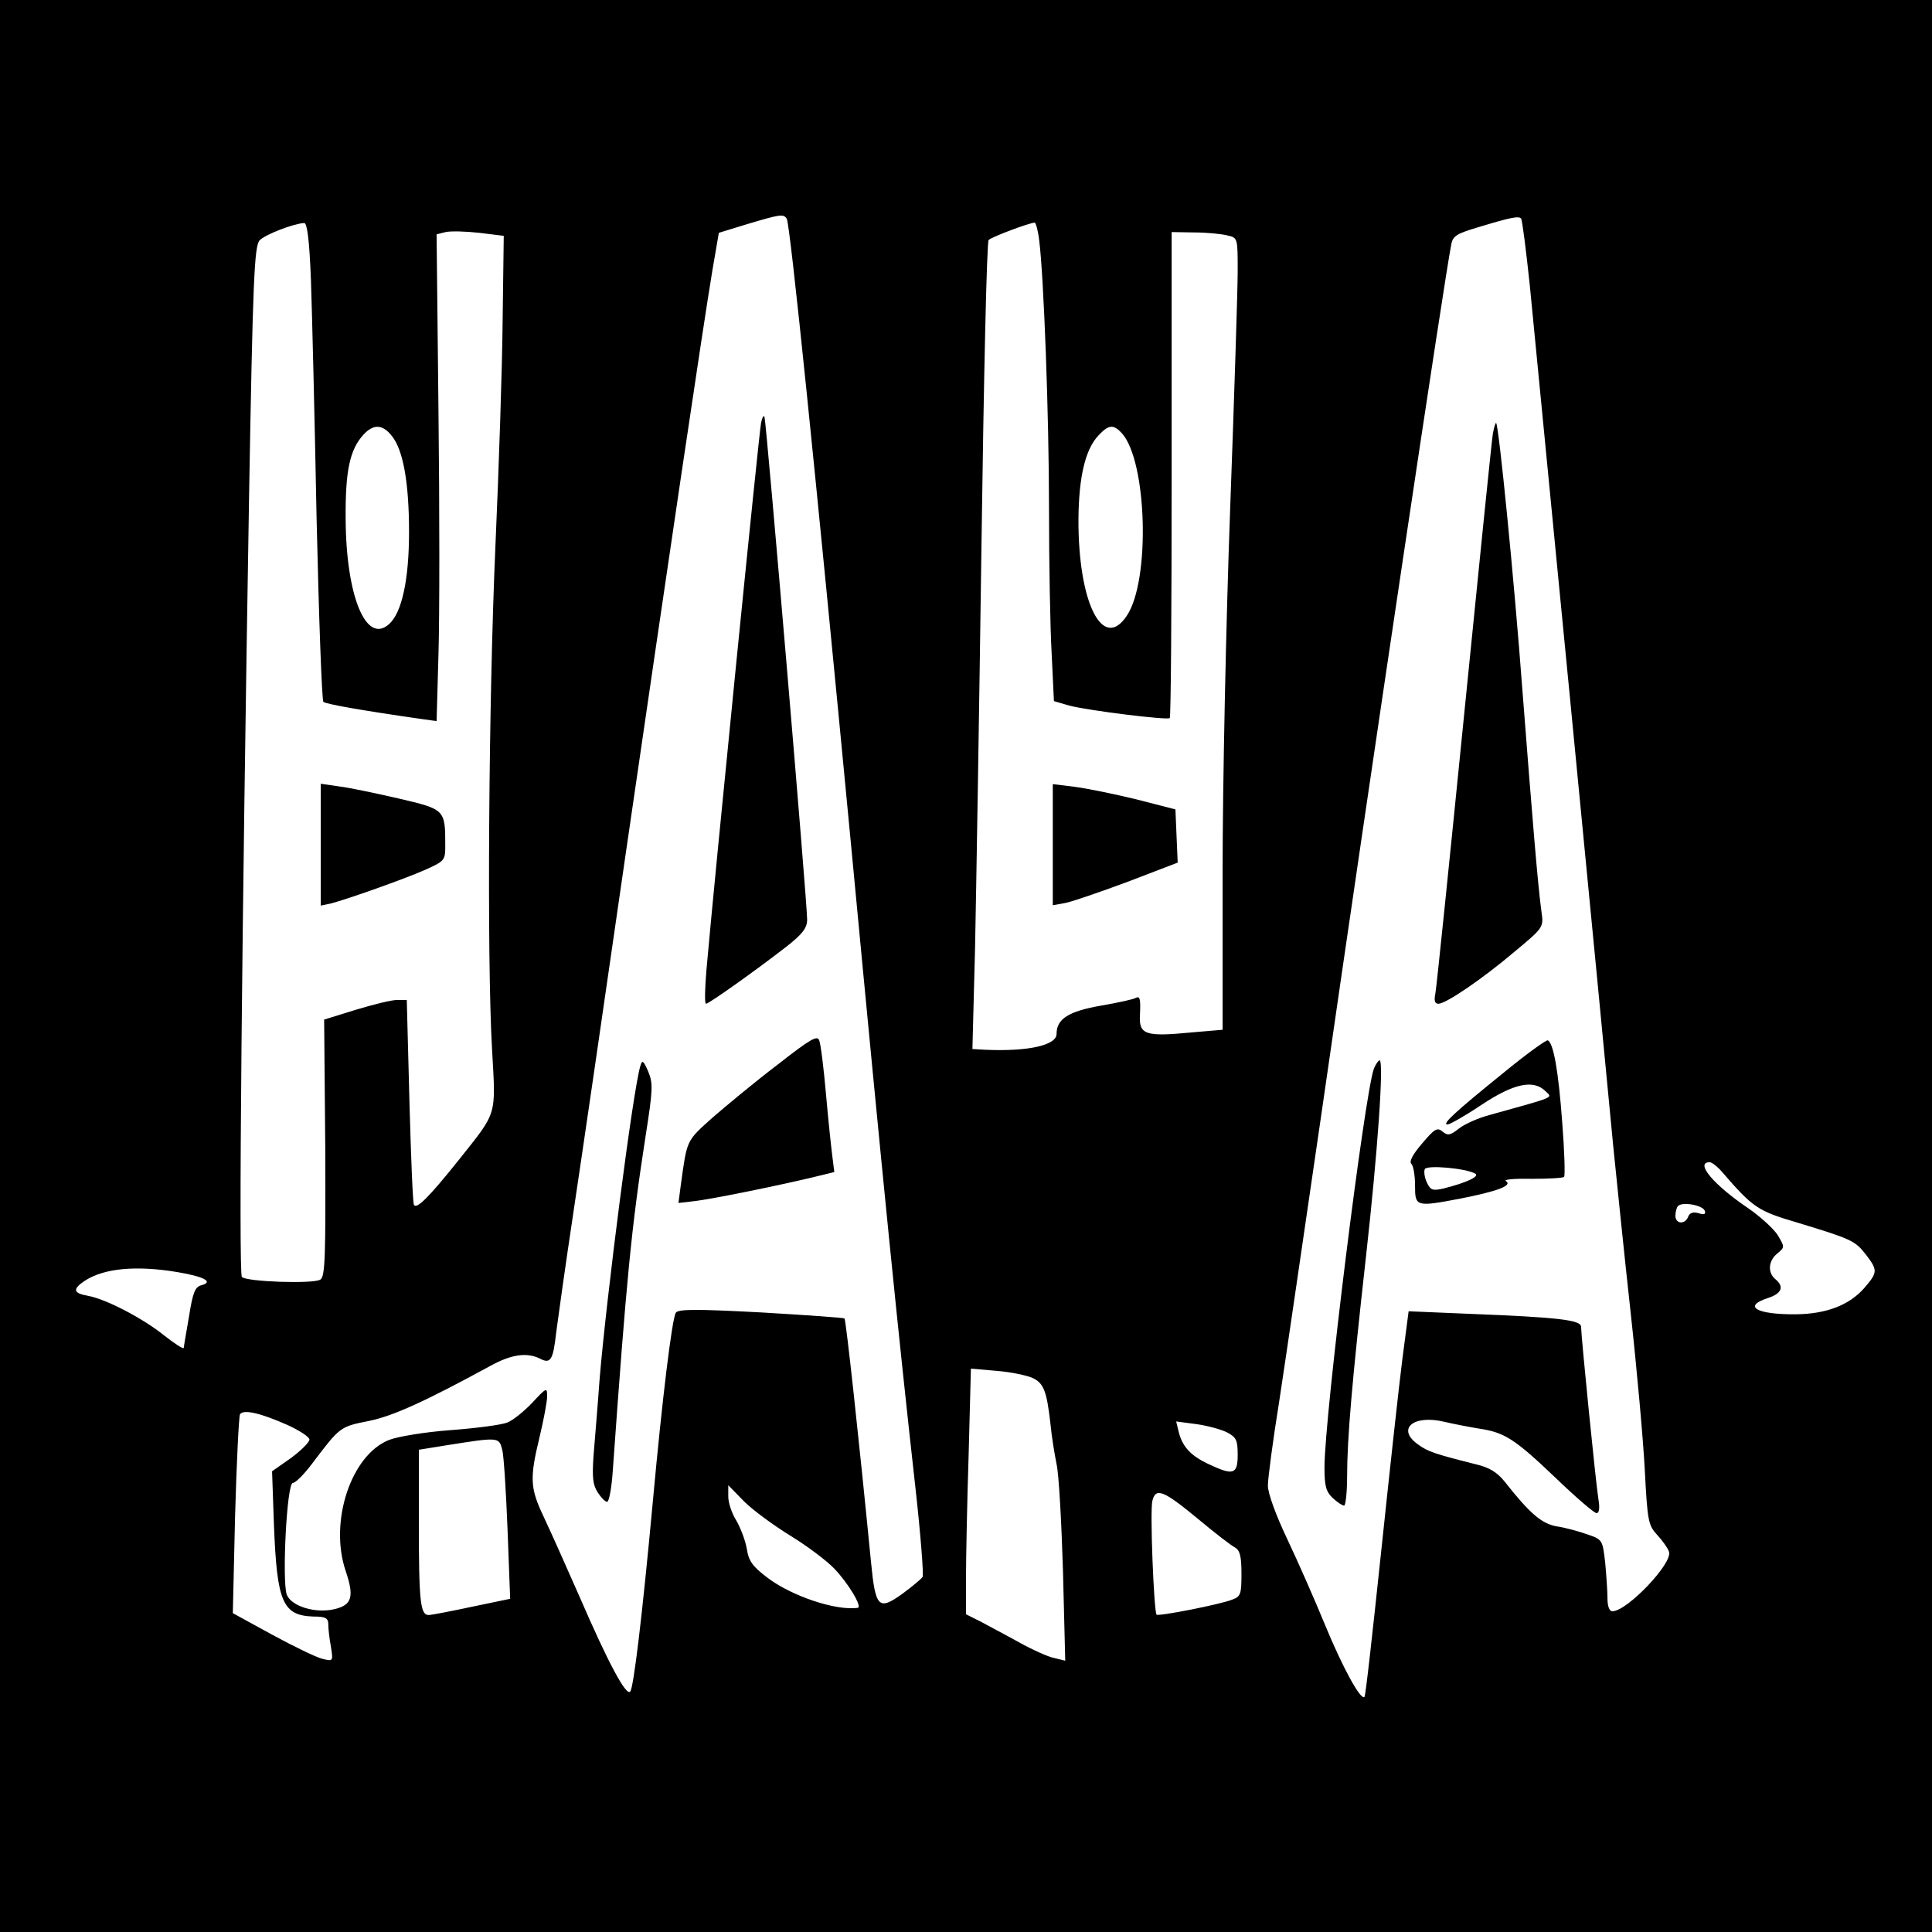 <?xml version="1.0" standalone="no"?>
<!DOCTYPE svg PUBLIC "-//W3C//DTD SVG 20010904//EN"
 "http://www.w3.org/TR/2001/REC-SVG-20010904/DTD/svg10.dtd">
<svg version="1.0" xmlns="http://www.w3.org/2000/svg"
 width="512pt" height="512pt" viewBox="0 0 512 512"
 preserveAspectRatio="xMidYMid meet">
<g transform="translate(0,512) scale(0.1,-0.1)"
fill="#000000" stroke="none">
<path d="M0 2560 l0 -2560 2560 0 2560 0 0 2560 0 2560 -2560 0 -2560 0 0
-2560z m2085 1980 c9 -15 75 -659 170 -1655 87 -920 126 -1305 171 -1708 14
-125 22 -231 19 -236 -3 -5 -27 -25 -54 -45 -63 -45 -71 -37 -83 87 -32 327
-66 638 -70 643 -3 2 -103 9 -222 16 -171 9 -219 9 -225 -1 -10 -15 -36 -227
-61 -501 -28 -303 -51 -494 -60 -503 -11 -12 -59 78 -133 249 -36 82 -79 178
-96 214 -36 76 -38 101 -11 212 11 46 20 94 20 108 0 24 -2 23 -40 -18 -22
-23 -52 -47 -66 -52 -15 -6 -82 -15 -150 -20 -68 -5 -140 -17 -163 -26 -101
-40 -159 -217 -115 -347 23 -68 17 -90 -28 -101 -51 -13 -116 7 -128 38 -13
36 0 296 16 296 7 0 30 23 51 51 74 98 74 98 149 113 66 13 154 54 323 146 56
31 98 37 133 19 27 -14 34 -3 42 70 4 31 24 175 46 321 22 146 85 578 140 960
110 756 202 1378 228 1534 l17 99 75 23 c87 26 97 28 105 14z m1969 -175 c19
-192 198 -2033 221 -2280 9 -88 29 -286 46 -440 17 -154 34 -344 38 -423 7
-133 9 -144 33 -170 14 -15 28 -35 31 -44 11 -30 -111 -158 -150 -158 -8 0
-13 13 -13 34 0 18 -3 61 -6 94 -7 61 -7 62 -48 76 -23 8 -59 18 -81 21 -39 7
-71 34 -137 118 -20 25 -41 38 -75 46 -111 28 -129 34 -155 53 -58 41 -13 80
70 60 26 -6 67 -14 92 -18 67 -10 94 -27 202 -130 54 -52 103 -94 109 -94 7 0
9 13 5 37 -7 42 -46 434 -46 457 0 18 -62 25 -291 34 l-166 7 -17 -130 c-9
-71 -34 -300 -56 -509 -22 -208 -41 -381 -44 -383 -10 -10 -58 78 -105 192
-27 66 -72 168 -100 227 -30 63 -51 121 -51 141 0 18 13 118 30 223 16 104 65
441 110 749 134 930 330 2241 346 2317 4 23 15 29 72 46 86 26 106 30 113 23
3 -3 13 -82 23 -176z m-3230 13 c3 -84 10 -369 15 -632 6 -264 14 -482 18
-486 7 -6 103 -23 264 -46 l36 -5 5 177 c3 97 3 387 0 645 l-5 468 24 6 c13 3
53 2 89 -2 l65 -8 -3 -225 c-1 -124 -10 -391 -19 -595 -18 -408 -23 -1094 -9
-1336 10 -180 15 -163 -89 -294 -80 -100 -111 -130 -118 -118 -3 4 -8 128 -12
276 l-7 267 -26 0 c-14 0 -63 -12 -109 -26 l-84 -26 3 -340 c1 -286 0 -341
-13 -349 -17 -12 -197 -6 -208 7 -9 9 0 929 19 2064 10 582 14 667 28 683 14
15 88 44 118 46 8 1 14 -46 18 -151z m1930 105 c12 -94 26 -462 26 -713 0
-140 3 -312 7 -382 l6 -126 41 -12 c50 -13 259 -39 266 -33 3 3 5 293 5 646
l0 642 60 -1 c33 0 73 -4 88 -8 27 -6 27 -7 27 -94 0 -48 -9 -332 -20 -632
-11 -300 -20 -733 -20 -962 l0 -417 -82 -7 c-123 -12 -140 -6 -137 46 2 41 0
51 -10 46 -5 -4 -47 -13 -93 -21 -86 -15 -118 -35 -118 -75 0 -30 -75 -47
-189 -42 l-34 2 7 268 c3 147 11 627 17 1067 6 440 14 804 19 809 8 8 106 45
122 46 3 0 9 -21 12 -47z m-1715 -519 c30 -38 45 -125 45 -254 0 -126 -19
-214 -53 -244 -61 -55 -114 75 -115 279 -1 128 11 183 47 223 27 29 51 28 76
-4z m1934 8 c67 -74 76 -391 13 -484 -64 -96 -129 36 -128 257 1 111 18 184
53 221 27 29 40 30 62 6z m1590 -1957 c83 -96 95 -104 200 -135 145 -44 153
-48 182 -85 32 -42 31 -47 -5 -89 -40 -45 -100 -68 -180 -69 -105 -1 -143 21
-75 43 37 12 44 30 20 50 -21 17 -19 49 5 68 20 17 20 17 1 49 -11 17 -46 49
-78 71 -93 63 -142 122 -102 122 5 0 20 -11 32 -25z m-45 -104 c3 -9 -2 -11
-17 -6 -14 4 -23 1 -27 -9 -8 -22 -34 -20 -34 2 0 10 3 22 7 26 12 12 66 2 71
-13z m-4049 -162 c72 -12 98 -26 65 -35 -17 -4 -23 -19 -33 -82 -7 -42 -14
-80 -14 -84 -1 -4 -24 11 -52 33 -56 45 -153 96 -202 105 -40 7 -41 18 -8 40
51 33 135 41 244 23z m2268 -281 c29 -14 37 -34 47 -123 3 -33 11 -80 16 -105
6 -25 13 -152 17 -283 l6 -238 -29 7 c-16 3 -58 22 -94 42 -36 20 -82 44 -102
55 l-38 19 0 97 c0 54 3 200 7 326 l6 228 69 -6 c37 -3 80 -12 95 -19z m-1976
-124 c33 -15 59 -32 59 -39 0 -7 -22 -29 -49 -49 l-50 -35 5 -143 c8 -204 23
-239 104 -242 33 0 40 -4 40 -21 0 -11 3 -38 7 -59 6 -39 6 -39 -23 -32 -16 4
-76 33 -133 64 l-104 57 6 258 c4 142 10 263 13 269 9 14 55 3 125 -28z m2491
-20 c24 -13 28 -20 28 -59 0 -52 -11 -56 -75 -26 -48 22 -71 46 -81 85 l-7 29
53 -7 c29 -4 66 -14 82 -22z m-1921 -46 c4 -14 10 -109 14 -210 l7 -185 -101
-21 c-56 -12 -108 -22 -115 -22 -22 0 -26 35 -26 242 l0 196 68 11 c145 23
144 23 153 -11z m764 -228 c44 -27 96 -66 116 -87 38 -40 75 -102 62 -104 -58
-8 -174 31 -238 79 -41 31 -51 45 -56 78 -4 23 -17 56 -28 75 -12 19 -21 47
-21 63 l0 30 42 -43 c23 -23 79 -64 123 -91z m1082 43 c43 -36 86 -69 96 -74
13 -8 17 -23 17 -70 0 -53 -2 -60 -24 -68 -32 -13 -196 -45 -201 -40 -7 8 -18
276 -11 302 9 36 30 27 123 -50z"/>
<path d="M2017 4000 c-5 -21 -123 -1201 -145 -1452 -4 -49 -5 -88 -1 -88 8 0
137 92 214 152 42 33 54 49 54 71 1 35 -108 1318 -113 1332 -2 6 -6 -1 -9 -15z"/>
<path d="M2060 2298 c-58 -44 -135 -108 -172 -140 -70 -63 -67 -57 -84 -180
l-6 -46 43 5 c44 5 217 40 317 64 l53 13 -5 40 c-3 23 -11 97 -17 166 -6 69
-14 133 -18 143 -5 14 -23 4 -111 -65z"/>
<path d="M1697 2295 c-19 -60 -90 -613 -108 -830 -5 -71 -13 -163 -16 -202 -4
-58 -2 -78 11 -98 9 -14 20 -25 25 -25 5 0 12 37 15 83 36 506 49 642 87 887
19 121 20 139 7 170 -13 30 -16 32 -21 15z"/>
<path d="M3956 3969 c-3 -19 -37 -353 -76 -744 -39 -390 -73 -722 -76 -737 -4
-20 -2 -28 8 -28 20 0 117 66 203 139 76 63 76 64 70 105 -10 74 -24 246 -50
581 -23 308 -63 706 -70 714 -2 1 -6 -12 -9 -30z"/>
<path d="M3982 2275 c-126 -102 -162 -135 -146 -135 6 0 47 23 90 52 86 57
138 68 170 36 18 -18 31 -13 -149 -63 -30 -8 -66 -24 -81 -36 -23 -18 -29 -19
-43 -8 -14 12 -21 8 -54 -31 -25 -29 -35 -48 -29 -54 6 -6 10 -32 10 -58 0
-56 2 -57 122 -34 96 19 137 34 119 46 -8 4 20 7 67 6 44 0 83 2 87 5 3 4 1
69 -5 145 -10 136 -23 209 -38 217 -4 2 -58 -37 -120 -88z m-73 -265 c14 -7
-21 -24 -85 -40 -28 -6 -33 -4 -43 17 -6 13 -8 29 -5 35 7 11 108 2 133 -12z"/>
<path d="M3641 2288 c-25 -68 -131 -922 -131 -1057 0 -49 4 -64 22 -81 12 -11
25 -20 30 -20 4 0 8 35 8 78 0 99 13 251 50 582 31 277 48 520 36 520 -3 0
-10 -10 -15 -22z"/>
<path d="M850 2881 l0 -161 28 6 c42 11 190 63 249 89 51 23 53 25 53 63 0 97
0 97 -124 126 -61 14 -132 29 -158 32 l-48 7 0 -162z"/>
<path d="M2790 2881 l0 -160 33 6 c17 3 92 29 165 56 l133 51 -3 70 -3 71
-105 27 c-58 14 -131 29 -163 33 l-57 7 0 -161z"/>
</g>
</svg>
